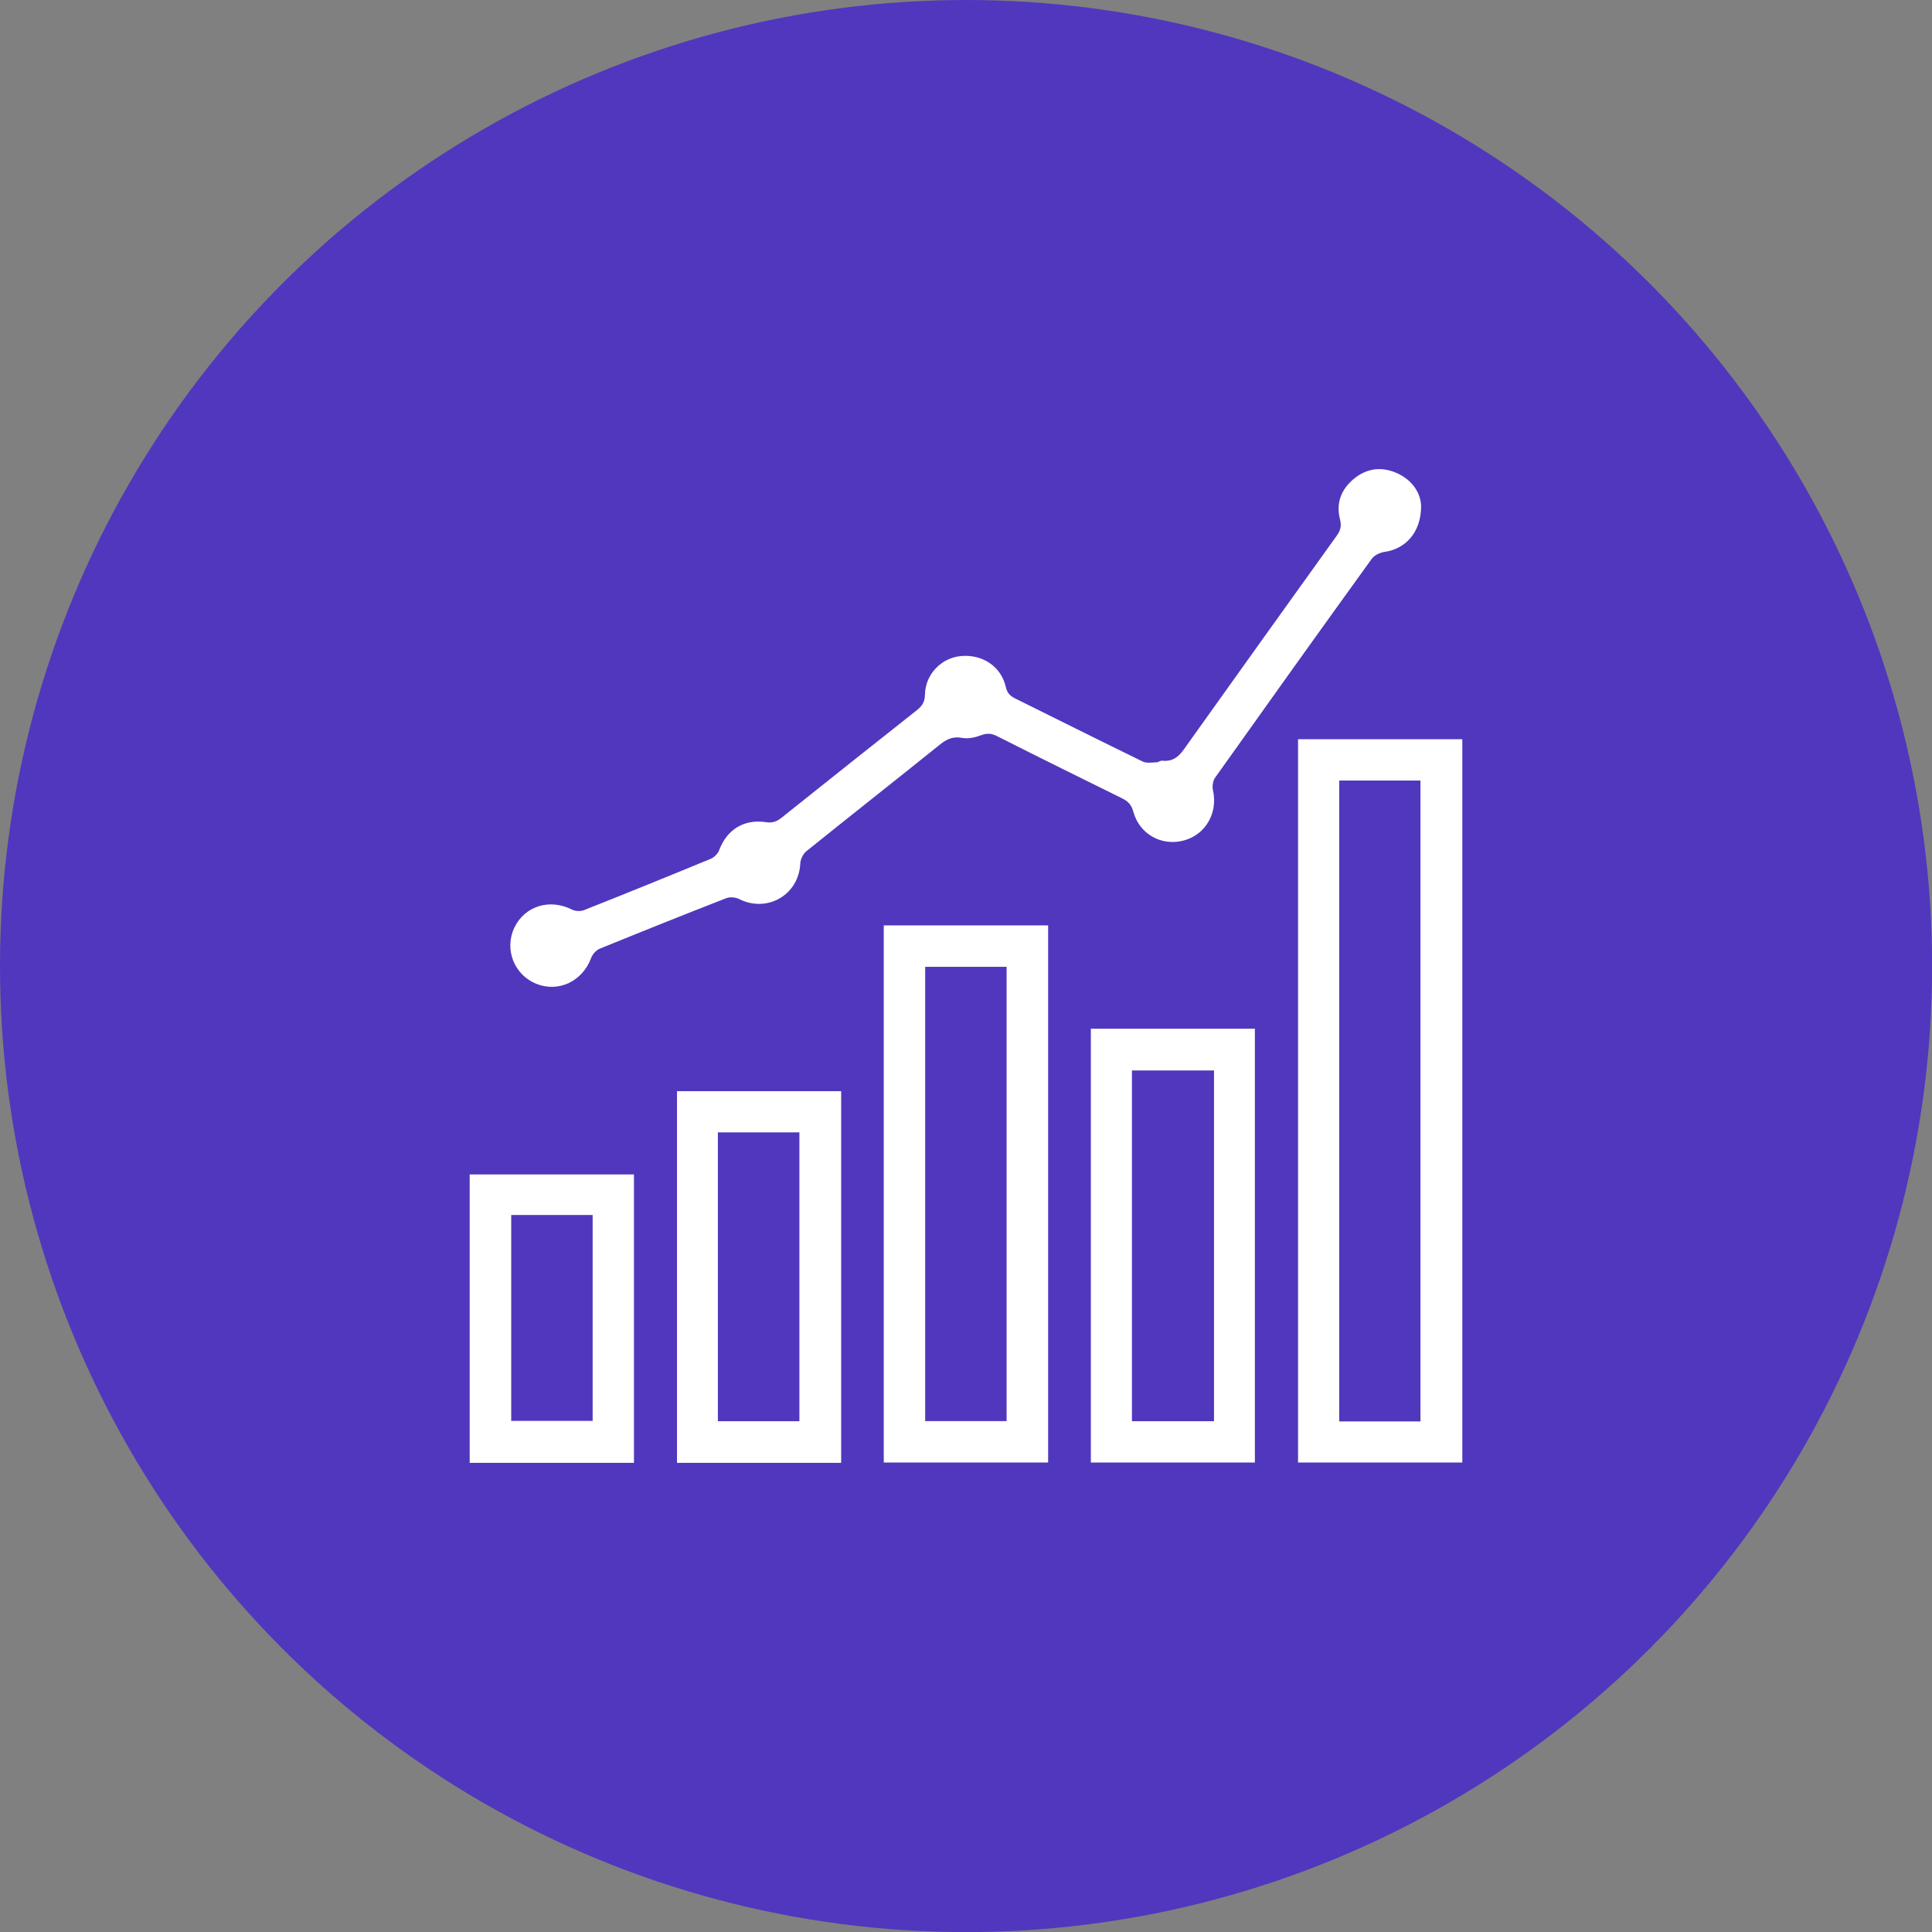 <svg xmlns="http://www.w3.org/2000/svg" id="a" viewBox="0 0 178.19 178.19"><rect x="0" y="0" width="178.19" height="178.19" fill="#808080" stroke="none"/><defs><style>.c{fill:#fff;}.d{fill:#5137bd;}</style></defs><circle class="d" cx="89.1" cy="89.1" r="89.1"></circle><g id="b"><g><path class="c" d="M119.72,68.18h15.15v66.71h-15.15V68.18Zm11.29,62.92v-59.11h-7.49v59.11h7.49Z"></path><path class="c" d="M131.07,46.65c.01,2.41-1.4,3.97-3.36,4.25-.43,.06-.96,.31-1.2,.65-4.84,6.7-9.64,13.42-14.43,20.16-.21,.29-.29,.8-.21,1.16,.48,2.08-.66,4.11-2.69,4.65-2.04,.55-4.09-.58-4.65-2.65-.17-.64-.5-.98-1.06-1.25-3.84-1.89-7.68-3.79-11.5-5.72-.51-.26-.93-.3-1.48-.09-.53,.2-1.18,.35-1.72,.25-.86-.16-1.44,.09-2.09,.62-4.09,3.29-8.22,6.54-12.31,9.83-.3,.24-.54,.74-.56,1.13-.13,2.9-3.06,4.59-5.66,3.27-.32-.16-.83-.2-1.17-.07-3.9,1.52-7.79,3.08-11.67,4.66-.33,.14-.67,.52-.79,.86-.8,2.14-2.99,3.2-5.05,2.38-2.05-.82-2.98-3.19-2.03-5.18,.95-2,3.26-2.71,5.31-1.67,.3,.15,.78,.18,1.09,.06,3.92-1.55,7.83-3.14,11.73-4.75,.31-.13,.64-.47,.76-.79,.71-1.89,2.28-2.89,4.32-2.58,.58,.09,.98-.05,1.42-.4,4.15-3.32,8.31-6.62,12.48-9.92,.49-.39,.75-.76,.76-1.45,.03-1.86,1.51-3.39,3.31-3.55,1.98-.19,3.72,.96,4.14,2.83,.13,.57,.39,.84,.87,1.08,3.92,1.94,7.83,3.9,11.77,5.82,.35,.17,.84,.08,1.26,.07,.18,0,.36-.17,.53-.15,1.34,.15,1.85-.84,2.48-1.72,4.53-6.35,9.06-12.69,13.61-19.02,.35-.49,.47-.9,.31-1.52-.39-1.49,.11-2.78,1.28-3.74,1.21-1,2.61-1.15,4.02-.5,1.42,.66,2.13,1.84,2.18,2.99Z"></path><path class="c" d="M81.51,85.35h15.16v49.54h-15.16v-49.54Zm11.33,45.72v-41.9h-7.51v41.9h7.51Z"></path><path class="c" d="M100.61,94.88h15.13v40.01h-15.13v-40.01Zm11.36,36.2v-32.35h-7.57v32.35h7.57Z"></path><path class="c" d="M77.58,134.92h-15.14v-34.28h15.14v34.28Zm-3.85-3.84v-26.64h-7.52v26.64h7.52Z"></path><path class="c" d="M58.47,134.92h-15.15v-26.6h15.15v26.6Zm-11.32-22.86v18.99h7.51v-18.99h-7.51Z"></path></g></g></svg>